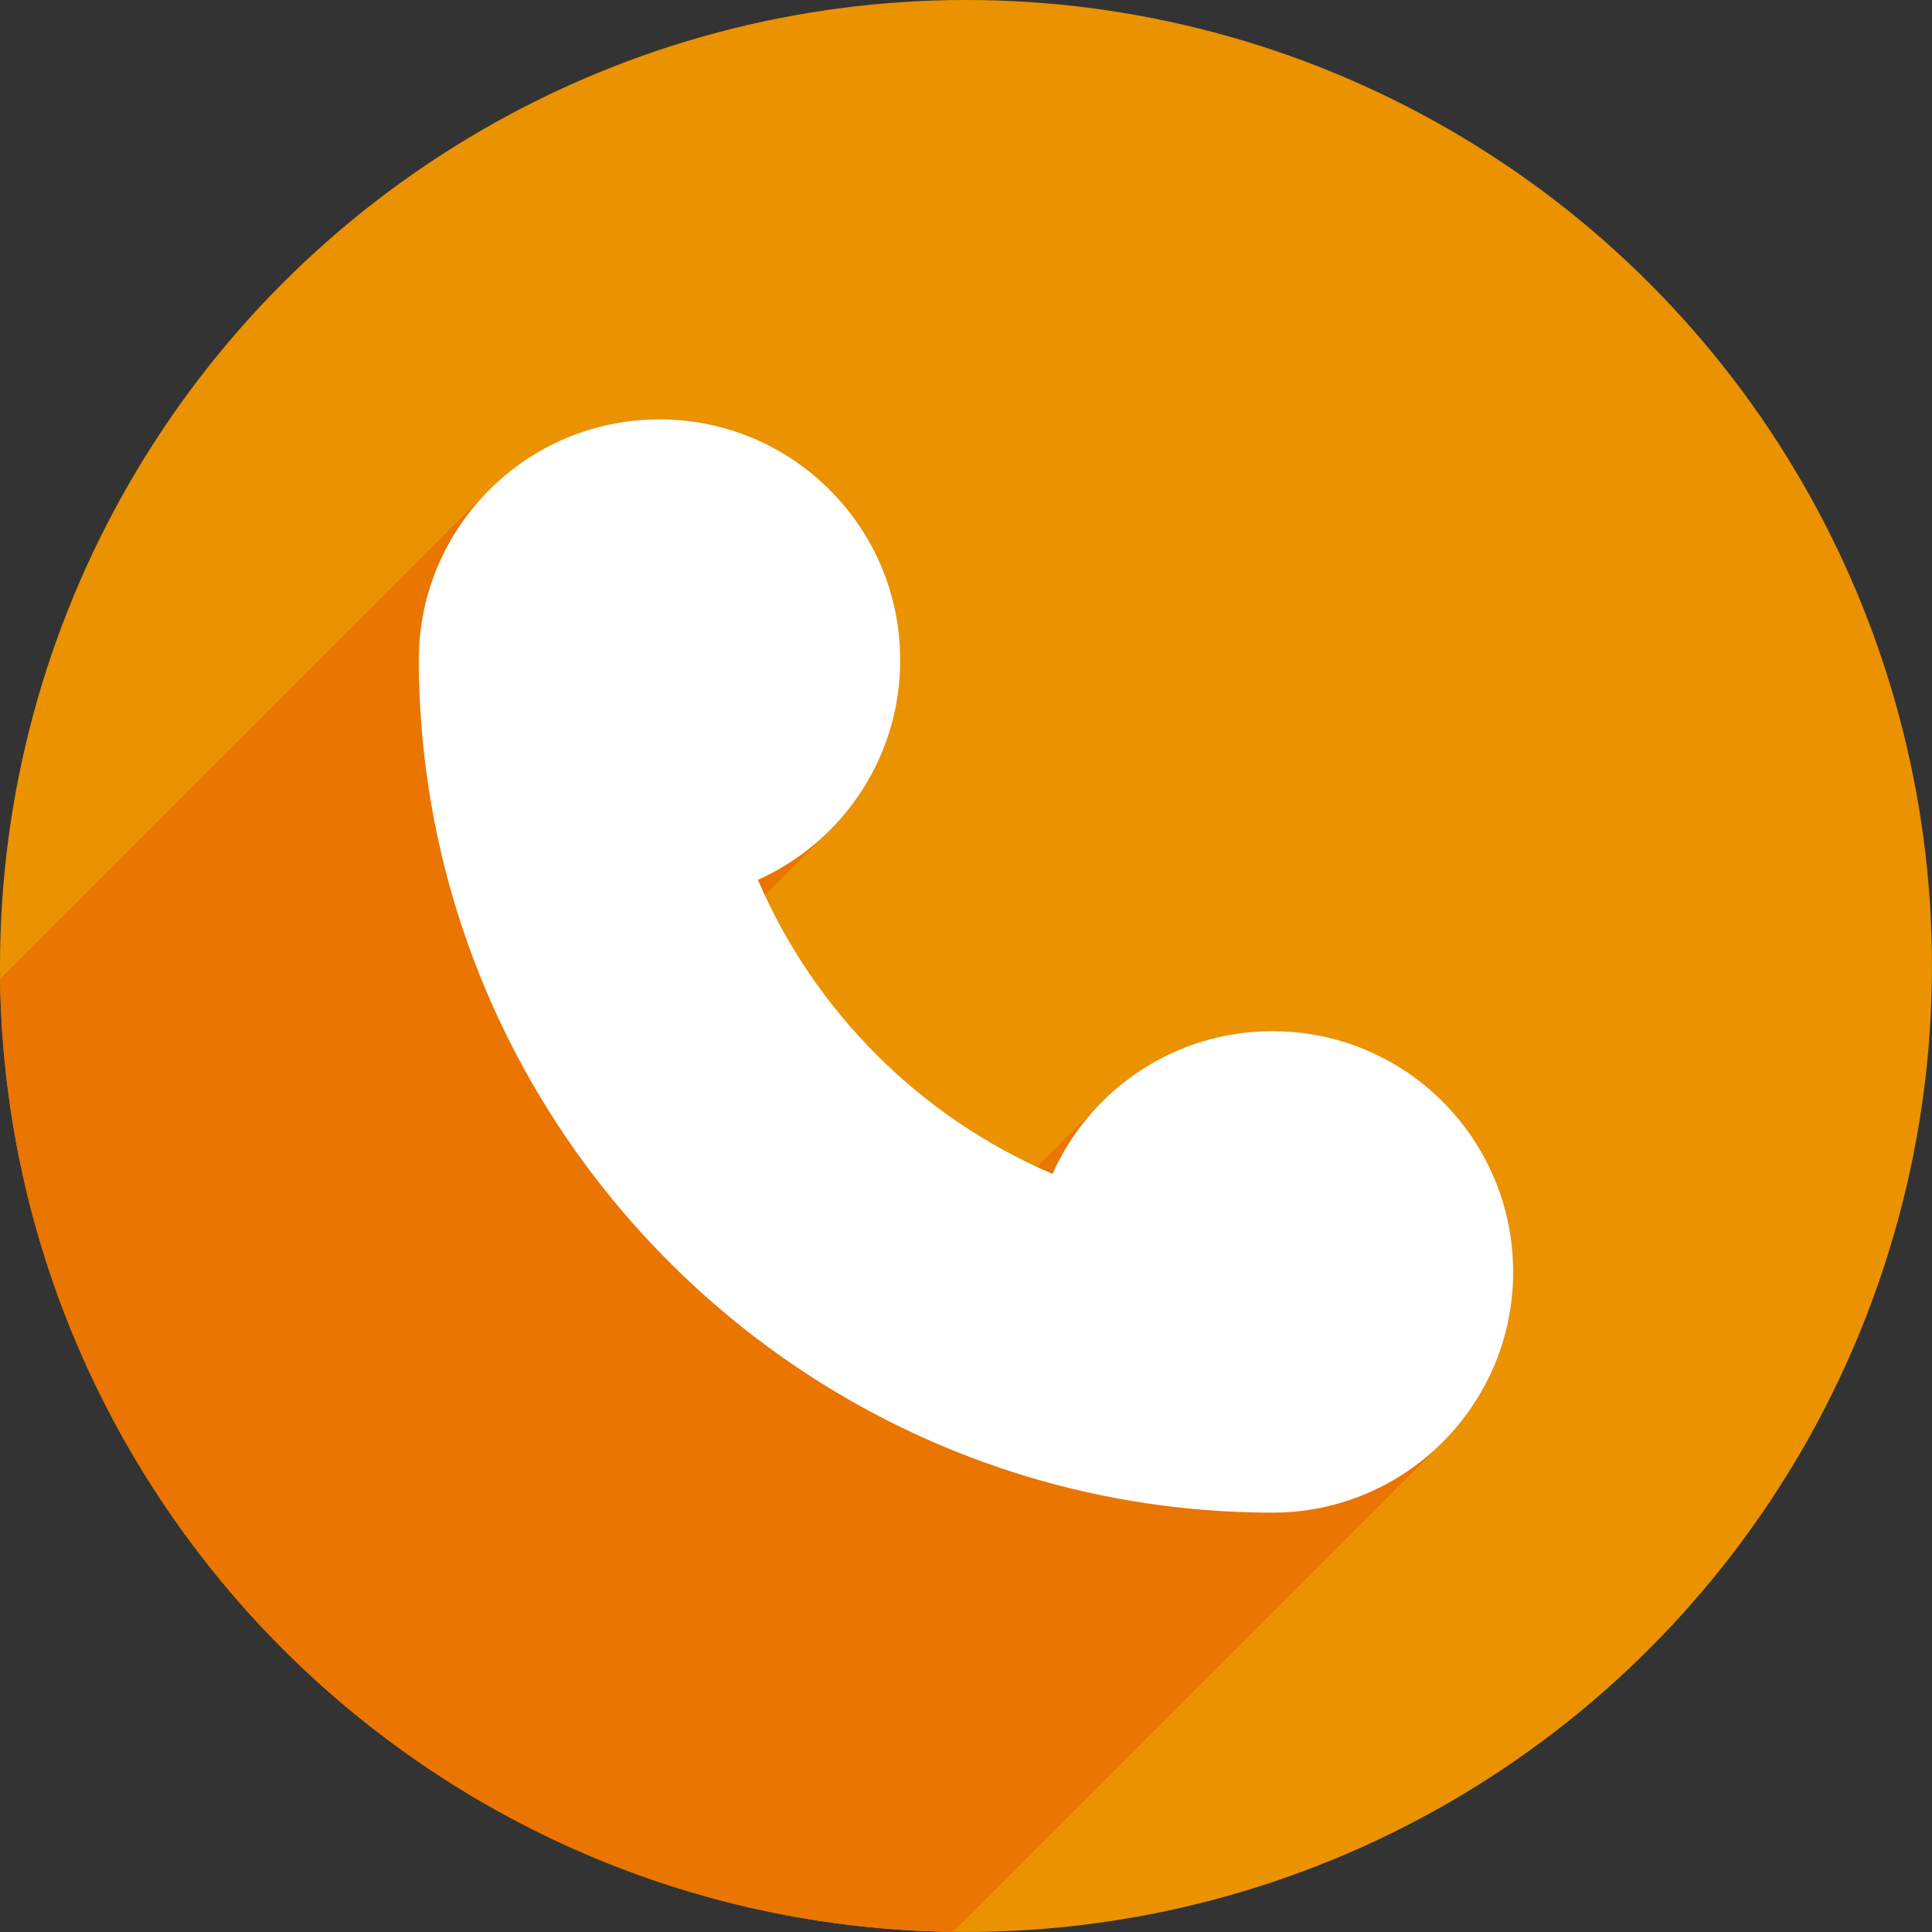 <?xml version="1.0" encoding="UTF-8"?><svg id="_레이어_2" xmlns="http://www.w3.org/2000/svg" viewBox="0 0 815.35 815.35"><rect x="0" y="0" width="815.35" height="815.35" fill="#333333" stroke="none"/><defs><style>.cls-1{fill:#ea7500;}.cls-2{fill:#fff;}.cls-3{fill:#eb9200;}</style></defs><g id="Objects"><circle class="cls-3" cx="407.67" cy="407.67" r="407.67"/><path class="cls-1" d="M638.61,536.76c0,28.25-11.54,53.79-30.14,72.21l-206.35,206.35C181.37,812.35,2.98,633.97.02,413.22c97.84-97.84,206.47-206.46,206.55-206.55,18.39-18.35,43.75-29.68,71.76-29.68,14.73,0,28.73,3.15,41.36,8.77,35.5,15.85,60.23,51.45,60.23,92.82,0,28.51-11.74,54.27-30.66,72.72-.3.3-26.32,26.35-26.49,26.51,23.5,50.47,64.32,91.24,114.84,114.66.2-.19,26.3-26.28,26.59-26.58,18.47-18.94,44.25-30.71,72.79-30.71,41.31,0,76.87,24.65,92.74,60.06,5.68,12.68,8.86,26.74,8.86,41.52Z"/><path class="cls-2" d="M638.6,536.77c0,56.01-45.32,101.43-101.28,101.6-49.66,0-97.02-10.09-140.11-28.33-129.28-54.71-220.24-182.76-220.47-331.7.06-28,11.45-53.34,29.83-71.68,18.38-18.34,43.75-29.68,71.76-29.68,14.73,0,28.72,3.13,41.36,8.77,35.5,15.84,60.23,51.44,60.23,92.82s-24.66,76.87-60.06,92.74c23.9,55.67,68.6,100.29,124.32,124.09,15.84-35.5,51.44-60.23,92.82-60.23s76.87,24.66,92.74,60.06c5.68,12.68,8.85,26.74,8.85,41.53Z"/></g></svg>